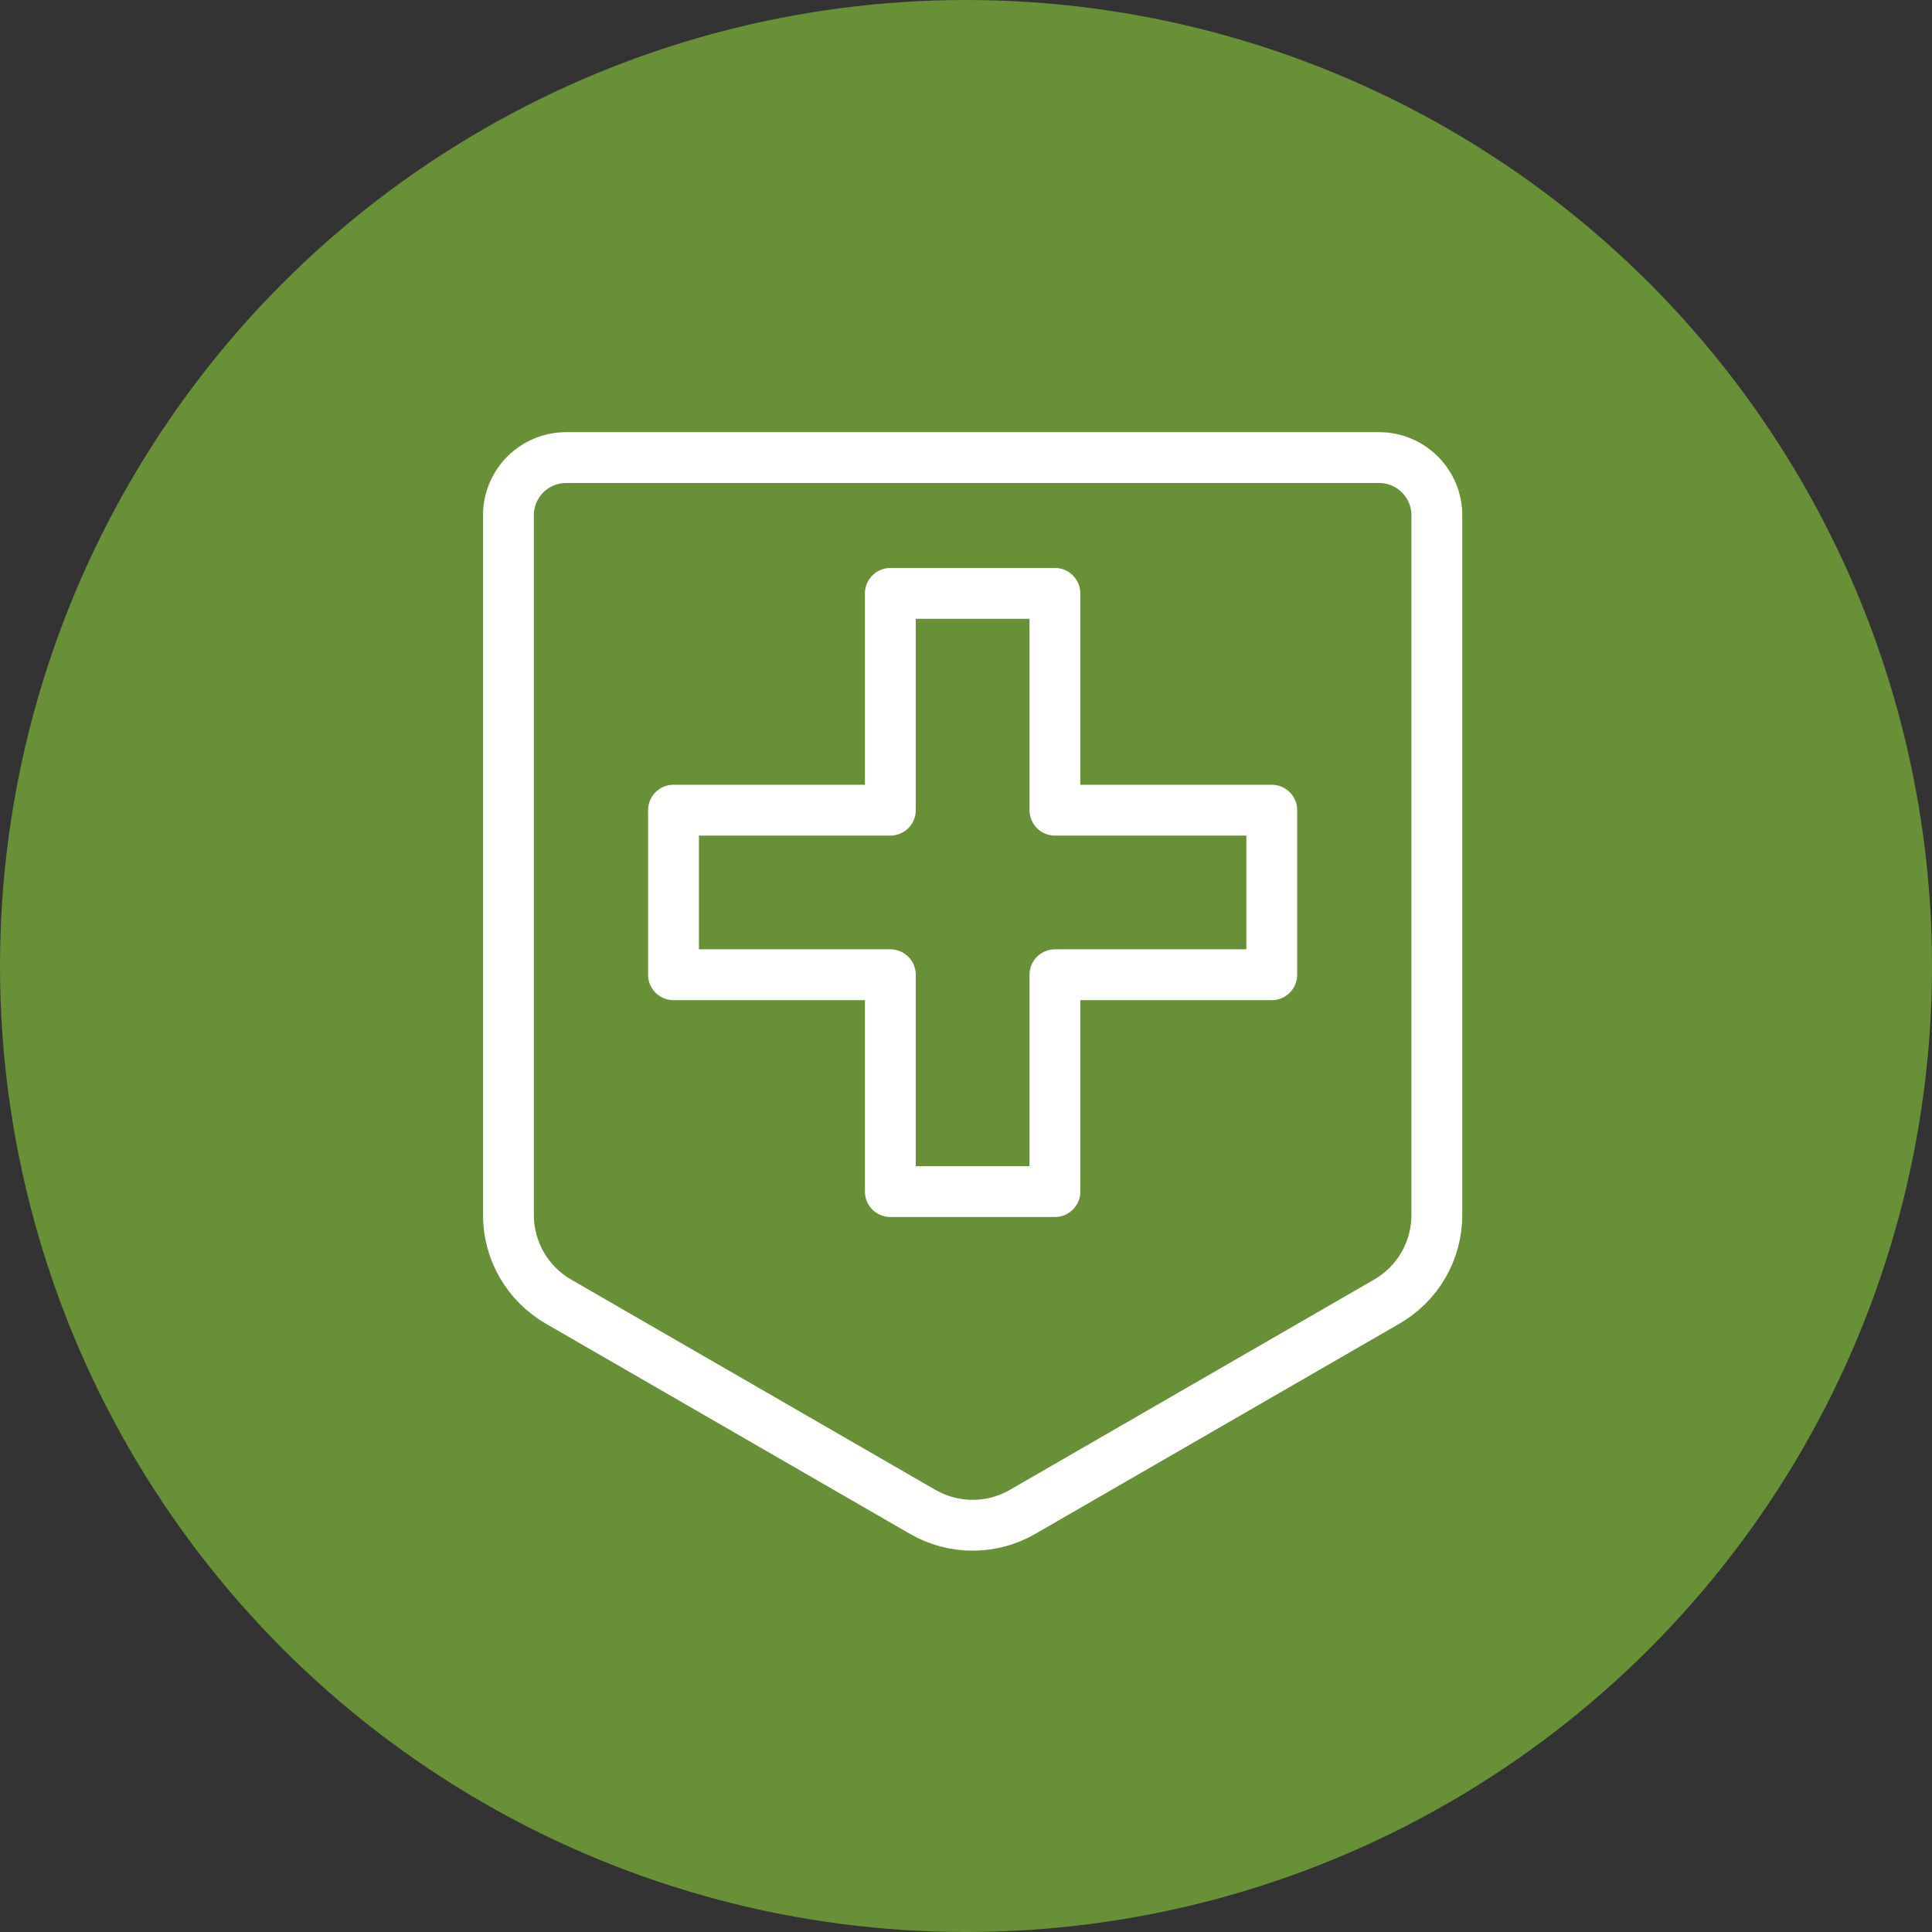 <?xml version="1.0" encoding="UTF-8"?> <svg xmlns="http://www.w3.org/2000/svg" width="38" height="38" viewBox="0 0 38 38" fill="none"><rect x="0" y="0" width="38" height="38" fill="#333333" stroke="none"/> <circle cx="19" cy="19" r="19" fill="#679037"></circle> <path d="M17.512 11.671V15.935H13.247V19.172H17.512V23.437H20.749V19.172H25.014V15.935H20.749V11.671H17.512Z" stroke="white" stroke-linecap="round" stroke-linejoin="round"></path> <path d="M28.261 23.898V10.135C28.261 9.834 28.141 9.545 27.928 9.333C27.716 9.12 27.427 9 27.126 9H11.135C10.834 9 10.545 9.12 10.332 9.332C10.12 9.545 10 9.834 10 10.135V23.898C10 24.243 10.091 24.582 10.264 24.881C10.436 25.179 10.684 25.427 10.983 25.6L18.147 29.736C18.446 29.909 18.785 30 19.131 30C19.476 30 19.815 29.909 20.114 29.736L27.278 25.6C27.577 25.427 27.825 25.179 27.998 24.881C28.17 24.582 28.261 24.243 28.261 23.898H28.261Z" stroke="white"></path> </svg> 
